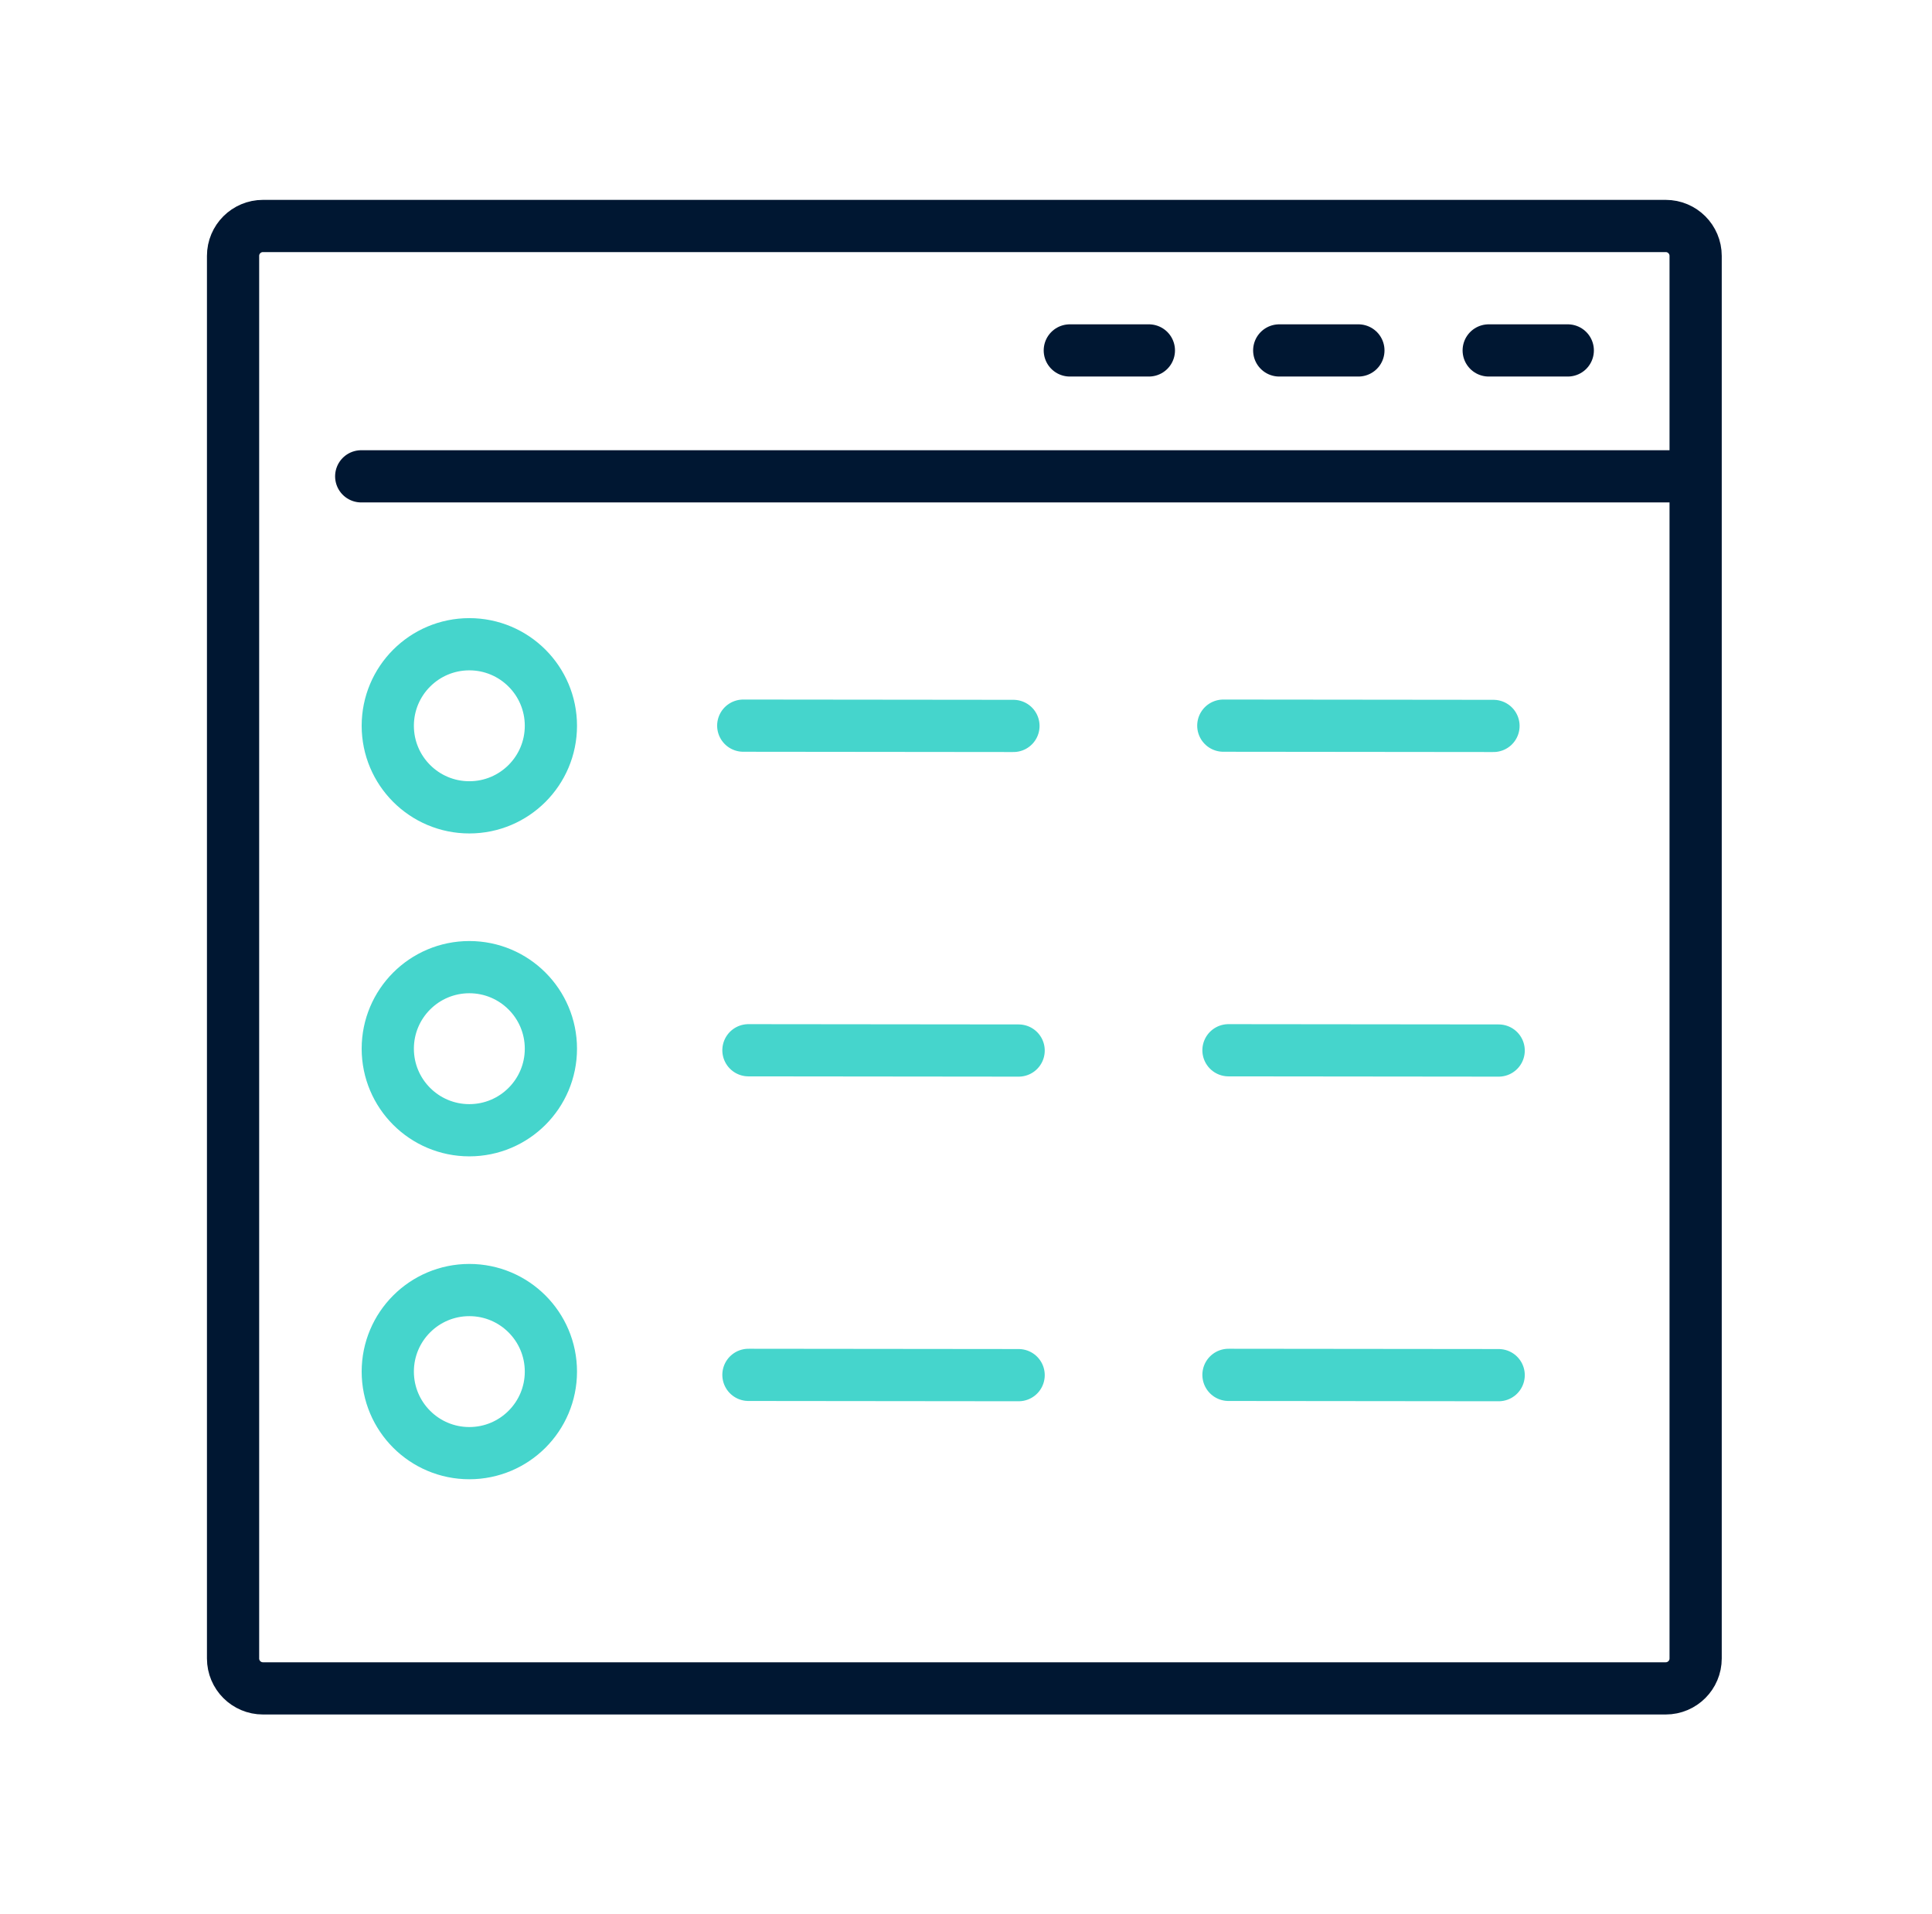 <svg xmlns="http://www.w3.org/2000/svg" width="111" height="110" xmlns:xlink="http://www.w3.org/1999/xlink"><rect x="0" y="0" width="110.81" height="110" fill="none"></rect><path d="M95.701,12.985l-80.592,0c-0.949,0 -1.719,0.769 -1.719,1.719l0,80.592c0,0.949 0.769,1.719 1.719,1.719l80.592,0c0.949,0 1.719,-0.769 1.719,-1.719l0,-80.592c0,-0.949 -0.769,-1.719 -1.719,-1.719z" fill="none" stroke="#001732" stroke-width="3" stroke-linecap="round" stroke-linejoin="round" stroke-miterlimit="10"></path><line x1="20.753" y1="27.37" x2="96.676" y2="27.37" fill="none" stroke="#001732" stroke-width="3" stroke-linecap="round" stroke-linejoin="round" stroke-miterlimit="10"></line><path d="M26.965,46.39c2.588,0 4.686,-2.098 4.686,-4.686c0,-2.588 -2.098,-4.686 -4.686,-4.686c-2.588,0 -4.686,2.098 -4.686,4.686c0,2.588 2.098,4.686 4.686,4.686z" fill="none" stroke="#45d5cc" stroke-width="3" stroke-linecap="round" stroke-linejoin="round" stroke-miterlimit="10"></path><path d="M26.965,83.498c2.588,0 4.686,-2.098 4.686,-4.686c0,-2.588 -2.098,-4.686 -4.686,-4.686c-2.588,0 -4.686,2.098 -4.686,4.686c0,2.588 2.098,4.686 4.686,4.686z" fill="none" stroke="#45d5cc" stroke-width="3" stroke-linecap="round" stroke-linejoin="round" stroke-miterlimit="10"></path><path d="M26.965,64.944c2.588,0 4.686,-2.098 4.686,-4.686c0,-2.588 -2.098,-4.686 -4.686,-4.686c-2.588,0 -4.686,2.098 -4.686,4.686c0,2.588 2.098,4.686 4.686,4.686z" fill="none" stroke="#45d5cc" stroke-width="3" stroke-linecap="round" stroke-linejoin="round" stroke-miterlimit="10"></path><line x1="61.464" y1="20.136" x2="66.007" y2="20.136" fill="none" stroke="#001732" stroke-width="3" stroke-linecap="round" stroke-linejoin="round" stroke-miterlimit="10"></line><line x1="73.496" y1="20.136" x2="78.044" y2="20.136" fill="none" stroke="#001732" stroke-width="3" stroke-linecap="round" stroke-linejoin="round" stroke-miterlimit="10"></line><line x1="85.531" y1="20.136" x2="90.074" y2="20.136" fill="none" stroke="#001732" stroke-width="3" stroke-linecap="round" stroke-linejoin="round" stroke-miterlimit="10"></line><line x1="42.702" y1="41.696" x2="58.226" y2="41.712" fill="none" stroke="#45d5cc" stroke-width="3" stroke-linecap="round" stroke-linejoin="round" stroke-miterlimit="10"></line><line x1="70.283" y1="41.696" x2="85.806" y2="41.712" fill="none" stroke="#45d5cc" stroke-width="3" stroke-linecap="round" stroke-linejoin="round"></line><line x1="43" y1="60.348" x2="58.524" y2="60.364" fill="none" stroke="#45d5cc" stroke-width="3" stroke-linecap="round" stroke-linejoin="round"></line><line x1="70.58" y1="60.348" x2="86.104" y2="60.364" fill="none" stroke="#45d5cc" stroke-width="3" stroke-linecap="round" stroke-linejoin="round"></line><line x1="43" y1="79" x2="58.524" y2="79.016" fill="none" stroke="#45d5cc" stroke-width="3" stroke-linecap="round" stroke-linejoin="round"></line><line x1="70.58" y1="79" x2="86.104" y2="79.016" fill="none" stroke="#45d5cc" stroke-width="3" stroke-linecap="round" stroke-linejoin="round"></line></svg>